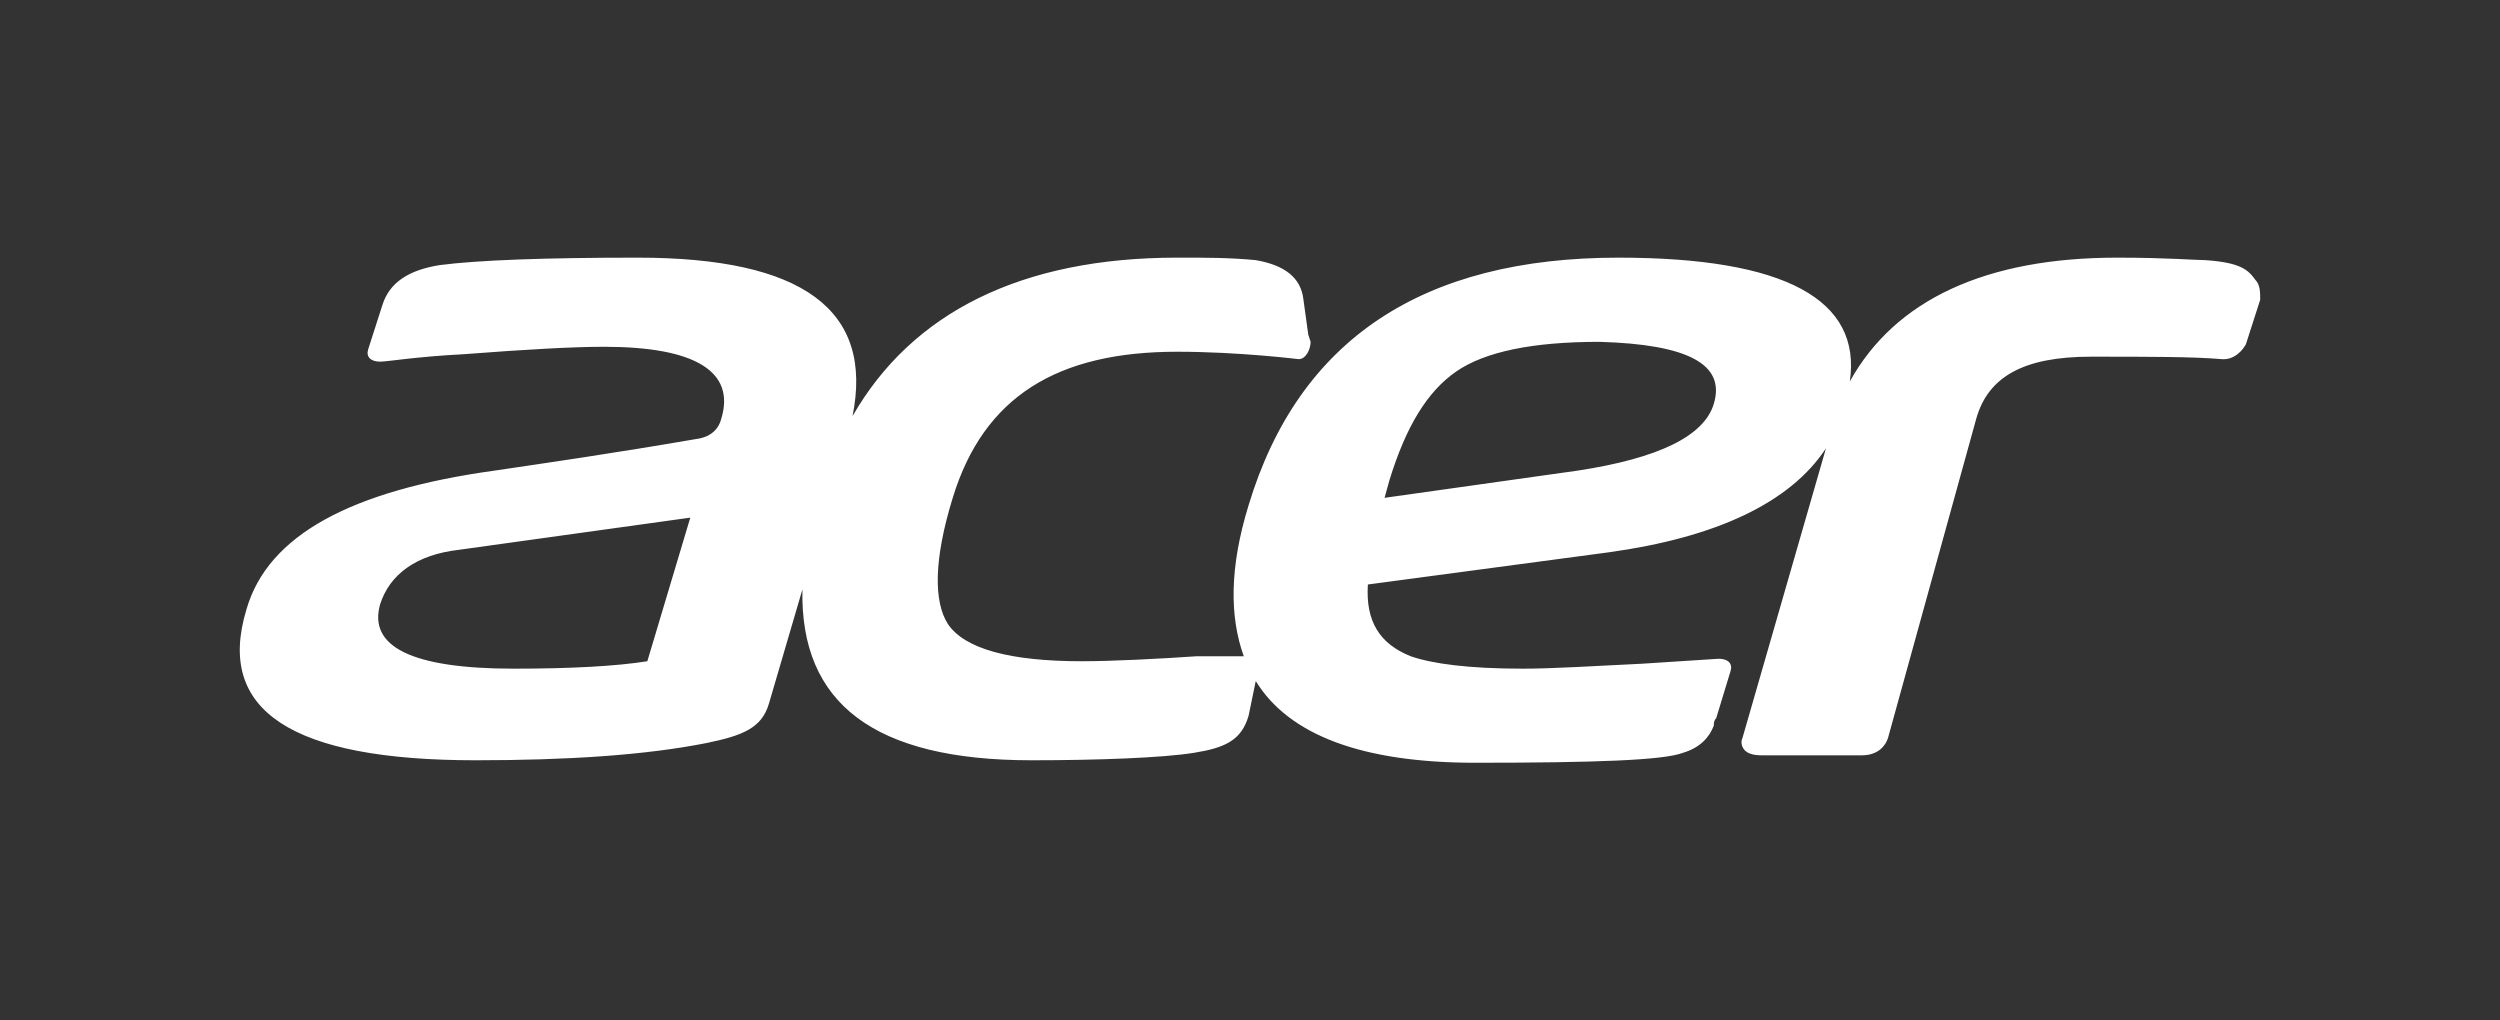 <?xml version="1.0" encoding="UTF-8"?> <svg xmlns="http://www.w3.org/2000/svg" width="147" height="60" viewBox="0 0 147 60" fill="none"><rect x="0" y="0" width="147" height="60" fill="#333333" stroke="none"/><path d="M132.619 16.46C132.198 15.878 131.777 15.441 129.673 15.296C129.112 15.296 127.428 15.15 124.482 15.15C116.766 15.15 111.435 17.625 108.77 22.429C109.471 17.625 104.982 15.15 95.162 15.15C83.658 15.15 76.363 19.954 73.417 29.709C72.294 33.348 72.294 36.26 73.136 38.59H70.33C68.226 38.735 65.42 38.881 63.596 38.881C59.388 38.881 56.722 38.153 55.74 36.697C54.898 35.387 54.898 32.912 56.021 29.272C57.844 23.303 62.193 20.682 69.208 20.682C72.855 20.682 76.363 21.119 76.363 21.119C76.784 21.119 77.064 20.537 77.064 20.1L76.924 19.663L76.643 17.625C76.503 16.315 75.521 15.587 73.838 15.296C72.294 15.15 71.032 15.15 69.348 15.15H69.208C60.089 15.15 53.636 18.353 50.129 24.468C51.391 18.207 47.182 15.15 37.502 15.15C32.031 15.15 28.103 15.296 25.858 15.587C24.035 15.878 22.912 16.606 22.491 17.916L21.65 20.537C21.509 20.973 21.79 21.265 22.351 21.265C22.772 21.265 24.455 20.973 27.261 20.828C31.049 20.537 33.715 20.391 35.538 20.391C40.869 20.391 43.254 21.847 42.413 24.613C42.272 25.195 41.851 25.632 41.15 25.778C36.099 26.651 32.031 27.234 29.085 27.671C20.668 28.835 15.757 31.456 14.495 35.823C12.671 41.793 17.16 44.704 27.963 44.704C33.294 44.704 37.923 44.413 41.571 43.685C43.675 43.248 44.797 42.812 45.218 41.356L47.182 34.659C47.042 41.356 51.391 44.704 60.65 44.704C64.578 44.704 68.366 44.559 70.19 44.268C72.014 43.976 72.996 43.54 73.417 42.084L73.838 40.045C75.802 43.248 80.15 44.85 86.744 44.85C93.759 44.85 97.827 44.704 98.949 44.268C99.931 43.976 100.493 43.394 100.773 42.666C100.773 42.52 100.773 42.375 100.913 42.229L101.755 39.463C101.896 39.026 101.615 38.735 101.054 38.735L96.564 39.026C93.618 39.172 91.234 39.318 89.55 39.318C86.323 39.318 84.219 39.026 82.956 38.59C81.133 37.862 80.291 36.551 80.431 34.368L94.6 32.475C100.913 31.601 105.262 29.563 107.367 26.36L102.457 43.394C102.316 43.685 102.457 43.976 102.597 44.122C102.737 44.267 103.018 44.413 103.579 44.413H109.471C110.453 44.413 110.874 43.831 111.014 43.394L116.205 24.613C116.907 22.138 119.011 20.973 122.939 20.973C126.446 20.973 128.971 20.973 130.655 21.119H130.795C131.076 21.119 131.637 20.973 132.058 20.245L132.9 17.625C132.9 17.188 132.9 16.751 132.619 16.46ZM38.063 38.881C36.24 39.172 33.574 39.318 30.207 39.318C24.175 39.318 21.65 38.007 22.351 35.532C22.912 33.785 24.455 32.62 26.981 32.329L40.589 30.437L38.063 38.881ZM100.773 23.74C100.212 25.632 97.546 26.943 92.777 27.671L81.413 29.272L81.694 28.253C82.676 25.05 83.938 23.012 85.622 21.847C87.305 20.682 90.111 20.1 94.039 20.1C99.23 20.245 101.475 21.41 100.773 23.74Z" fill="white"></path></svg> 